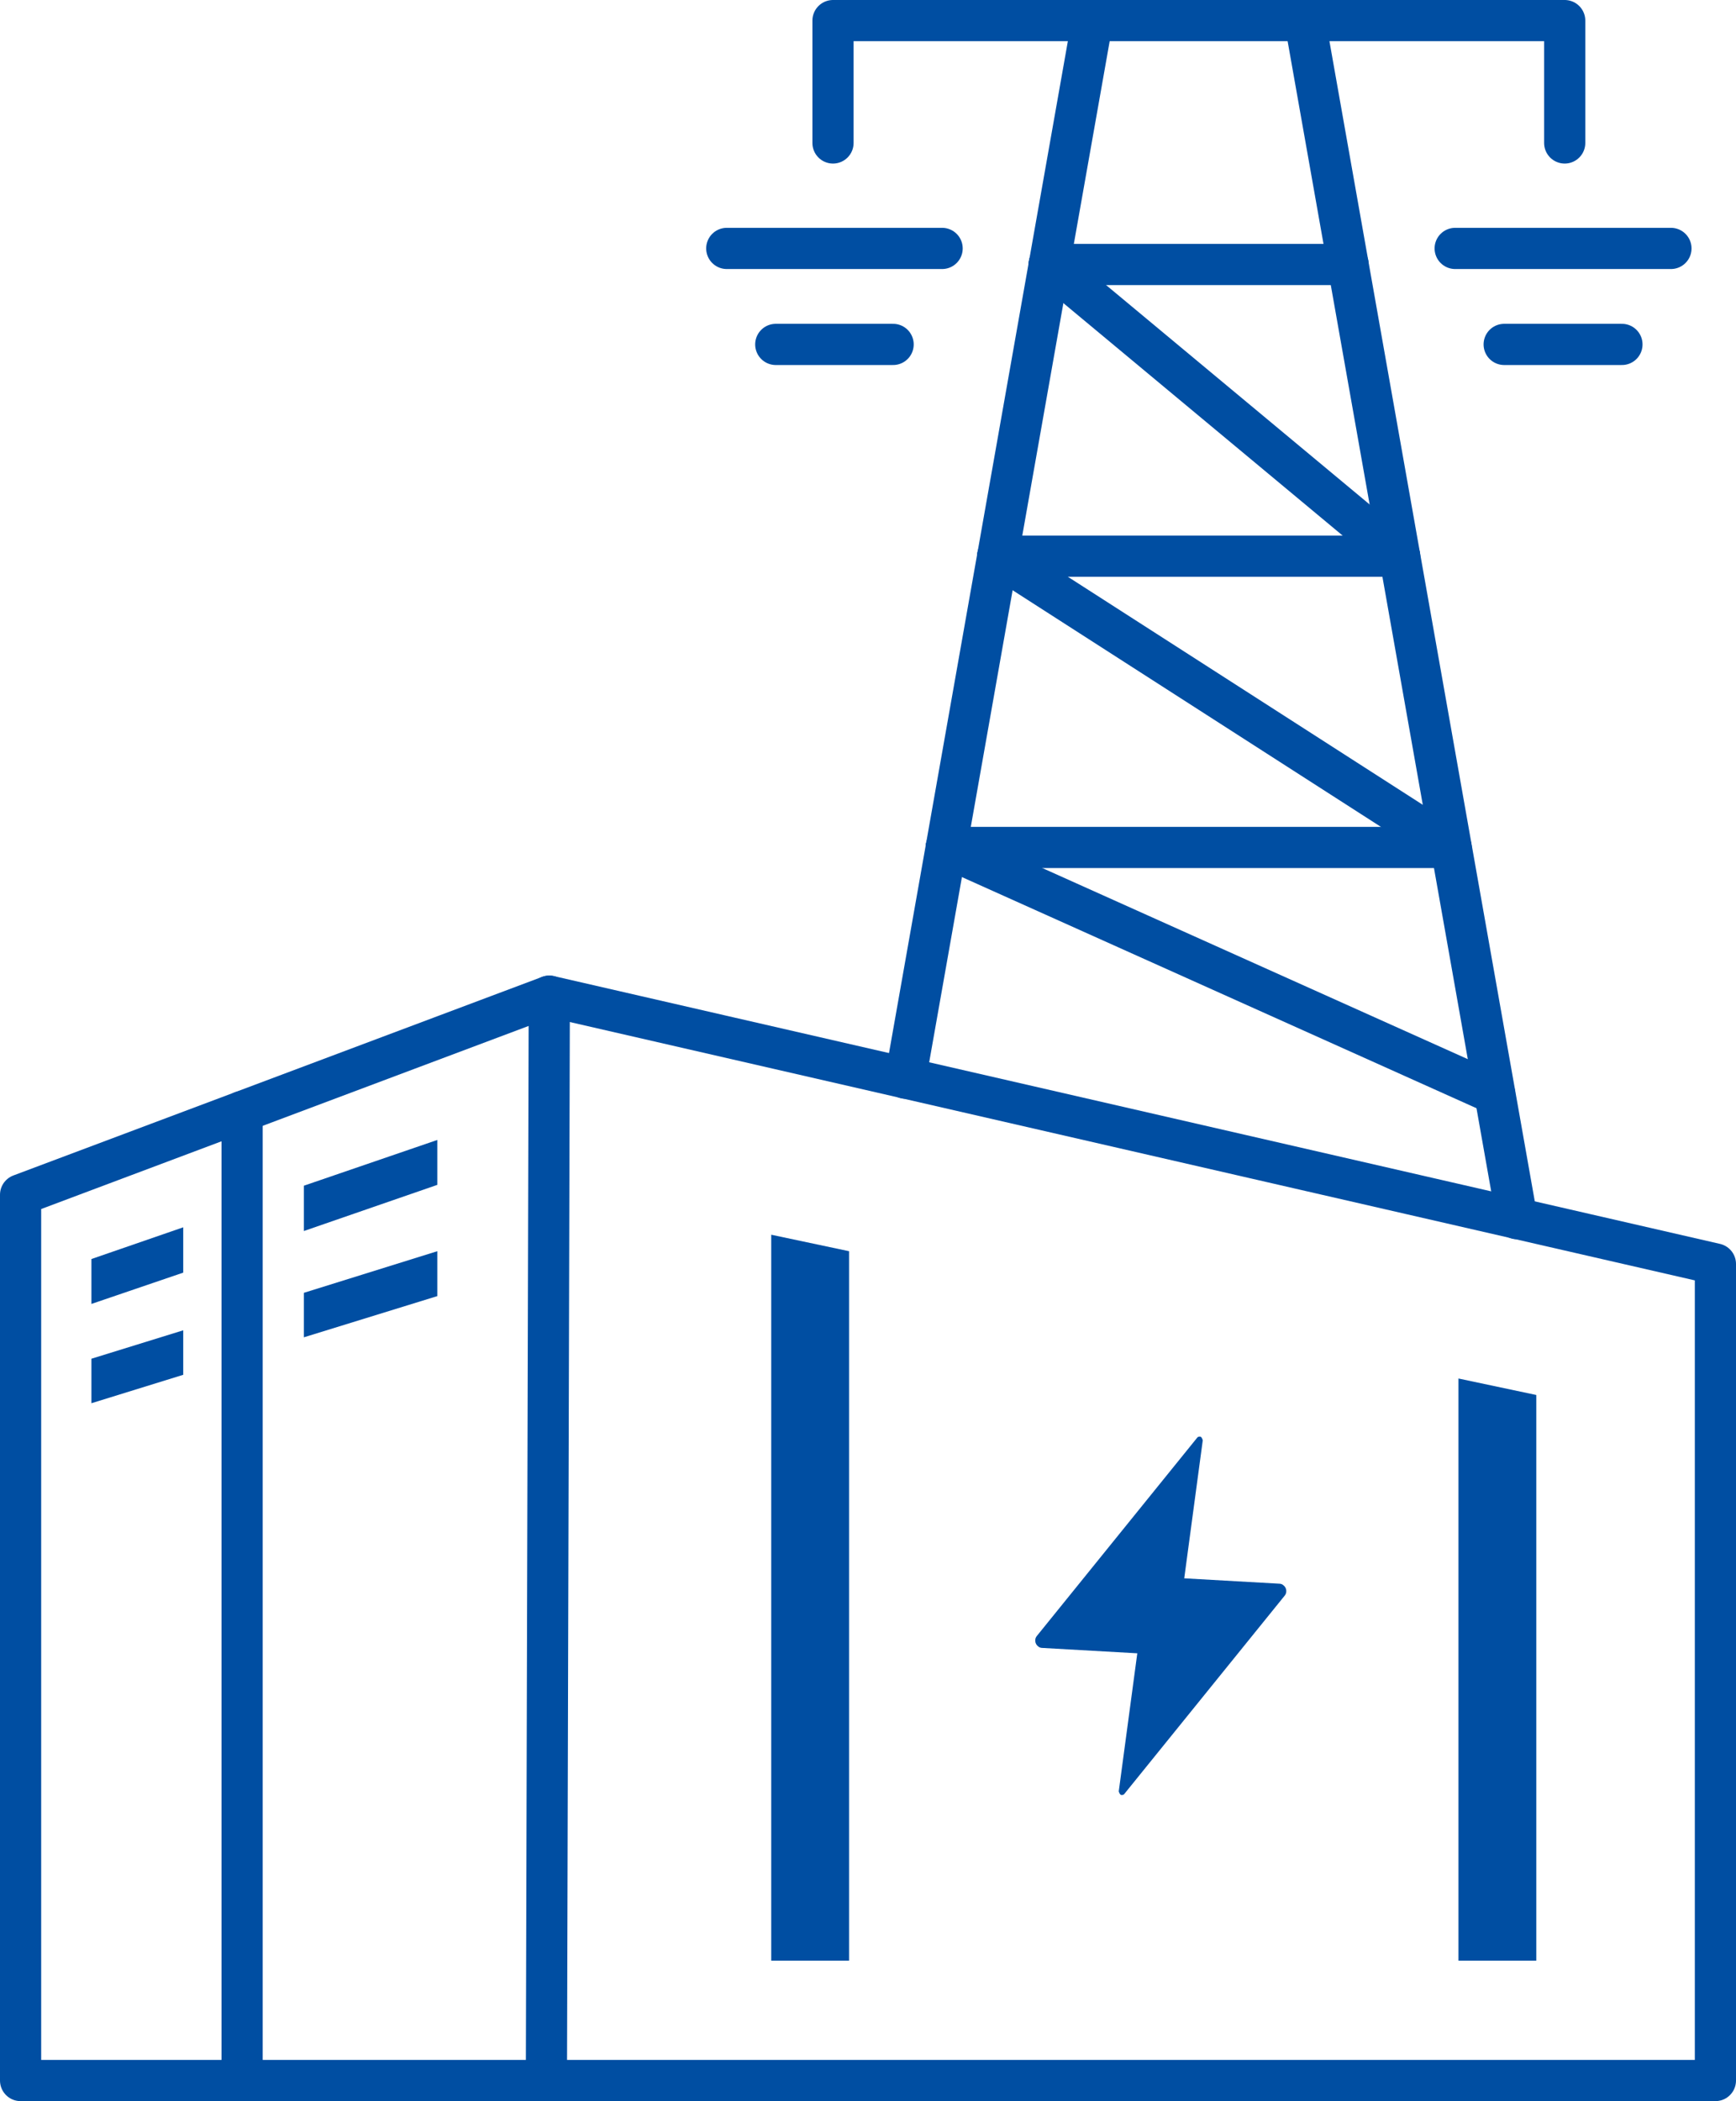 <?xml version="1.0" encoding="UTF-8"?>
<svg id="_图层_2" data-name="图层 2" xmlns="http://www.w3.org/2000/svg" viewBox="0 0 42.16 51">
  <defs>
    <style>
      .cls-1 {
        fill: #004ea2;
      }

      .cls-2 {
        fill: none;
        stroke: #004ea2;
        stroke-linecap: round;
        stroke-linejoin: round;
      }
    </style>
  </defs>
  <g id="_图层_1-2" data-name="图层 1">
    <g>
      <g>
        <polygon class="cls-2" points="41.66 30.68 41.66 50.5 .5 50.5 .5 29 13.34 24.18 41.66 30.68"/>
        <line class="cls-2" x1="5.88" y1="50.5" x2="5.88" y2="26.98"/>
        <polygon class="cls-1" points="20.62 30.37 20.62 47.59 18.73 47.59 18.73 29.97 20.62 30.37"/>
        <polygon class="cls-1" points="37.31 33.86 37.31 47.59 35.42 47.59 35.42 33.46 37.31 33.86"/>
        <g>
          <polygon class="cls-1" points="4.45 29.79 4.45 30.89 2.22 31.65 2.22 30.56 4.45 29.79"/>
          <polygon class="cls-1" points="10.62 27.67 10.62 28.76 7.38 29.88 7.38 28.78 10.62 27.67"/>
        </g>
        <g>
          <polygon class="cls-1" points="4.45 32.29 4.45 33.37 2.22 34.06 2.22 32.98 4.45 32.29"/>
          <polygon class="cls-1" points="10.62 30.37 10.62 31.46 7.38 32.46 7.38 31.38 10.62 30.37"/>
        </g>
        <path class="cls-1" d="m31.06,38.44l-2.3-.13.45-3.35s-.02-.08-.06-.09c-.03,0-.05,0-.07.02l-3.9,4.82c-.06.07-.05.19.03.25.03.03.07.04.11.04l2.3.13-.45,3.35s.02.08.06.09c.03,0,.05,0,.07-.02l3.9-4.82c.06-.07.05-.19-.03-.25-.03-.03-.07-.04-.11-.04h0Z"/>
        <line class="cls-2" x1="13.34" y1="24.18" x2="13.27" y2="50.5"/>
      </g>
      <g>
        <g>
          <line class="cls-2" x1="17.65" y1="6.03" x2="22.88" y2="6.03"/>
          <line class="cls-2" x1="18.84" y1="8.36" x2="21.69" y2="8.36"/>
          <line class="cls-2" x1="35.34" y1="6.03" x2="40.58" y2="6.03"/>
          <line class="cls-2" x1="36.53" y1="8.36" x2="39.39" y2="8.36"/>
        </g>
        <polyline class="cls-2" points="38 3.47 38 .5 20.23 .5 20.23 3.47"/>
        <line class="cls-2" x1="32.74" y1="6.42" x2="25.48" y2="6.42"/>
        <line class="cls-2" x1="33.99" y1="13.5" x2="24.23" y2="13.5"/>
        <line class="cls-2" x1="35.24" y1="20.57" x2="22.98" y2="20.57"/>
        <g>
          <line class="cls-2" x1="26.53" y1=".5" x2="21.99" y2="26.17"/>
          <line class="cls-2" x1="36.84" y1="29.58" x2="31.69" y2=".5"/>
        </g>
        <line class="cls-2" x1="25.48" y1="6.42" x2="33.99" y2="13.5"/>
        <line class="cls-2" x1="24.23" y1="13.5" x2="35.24" y2="20.57"/>
        <line class="cls-2" x1="22.98" y1="20.57" x2="36.3" y2="26.55"/>
      </g>
    </g>
  </g>
</svg>
